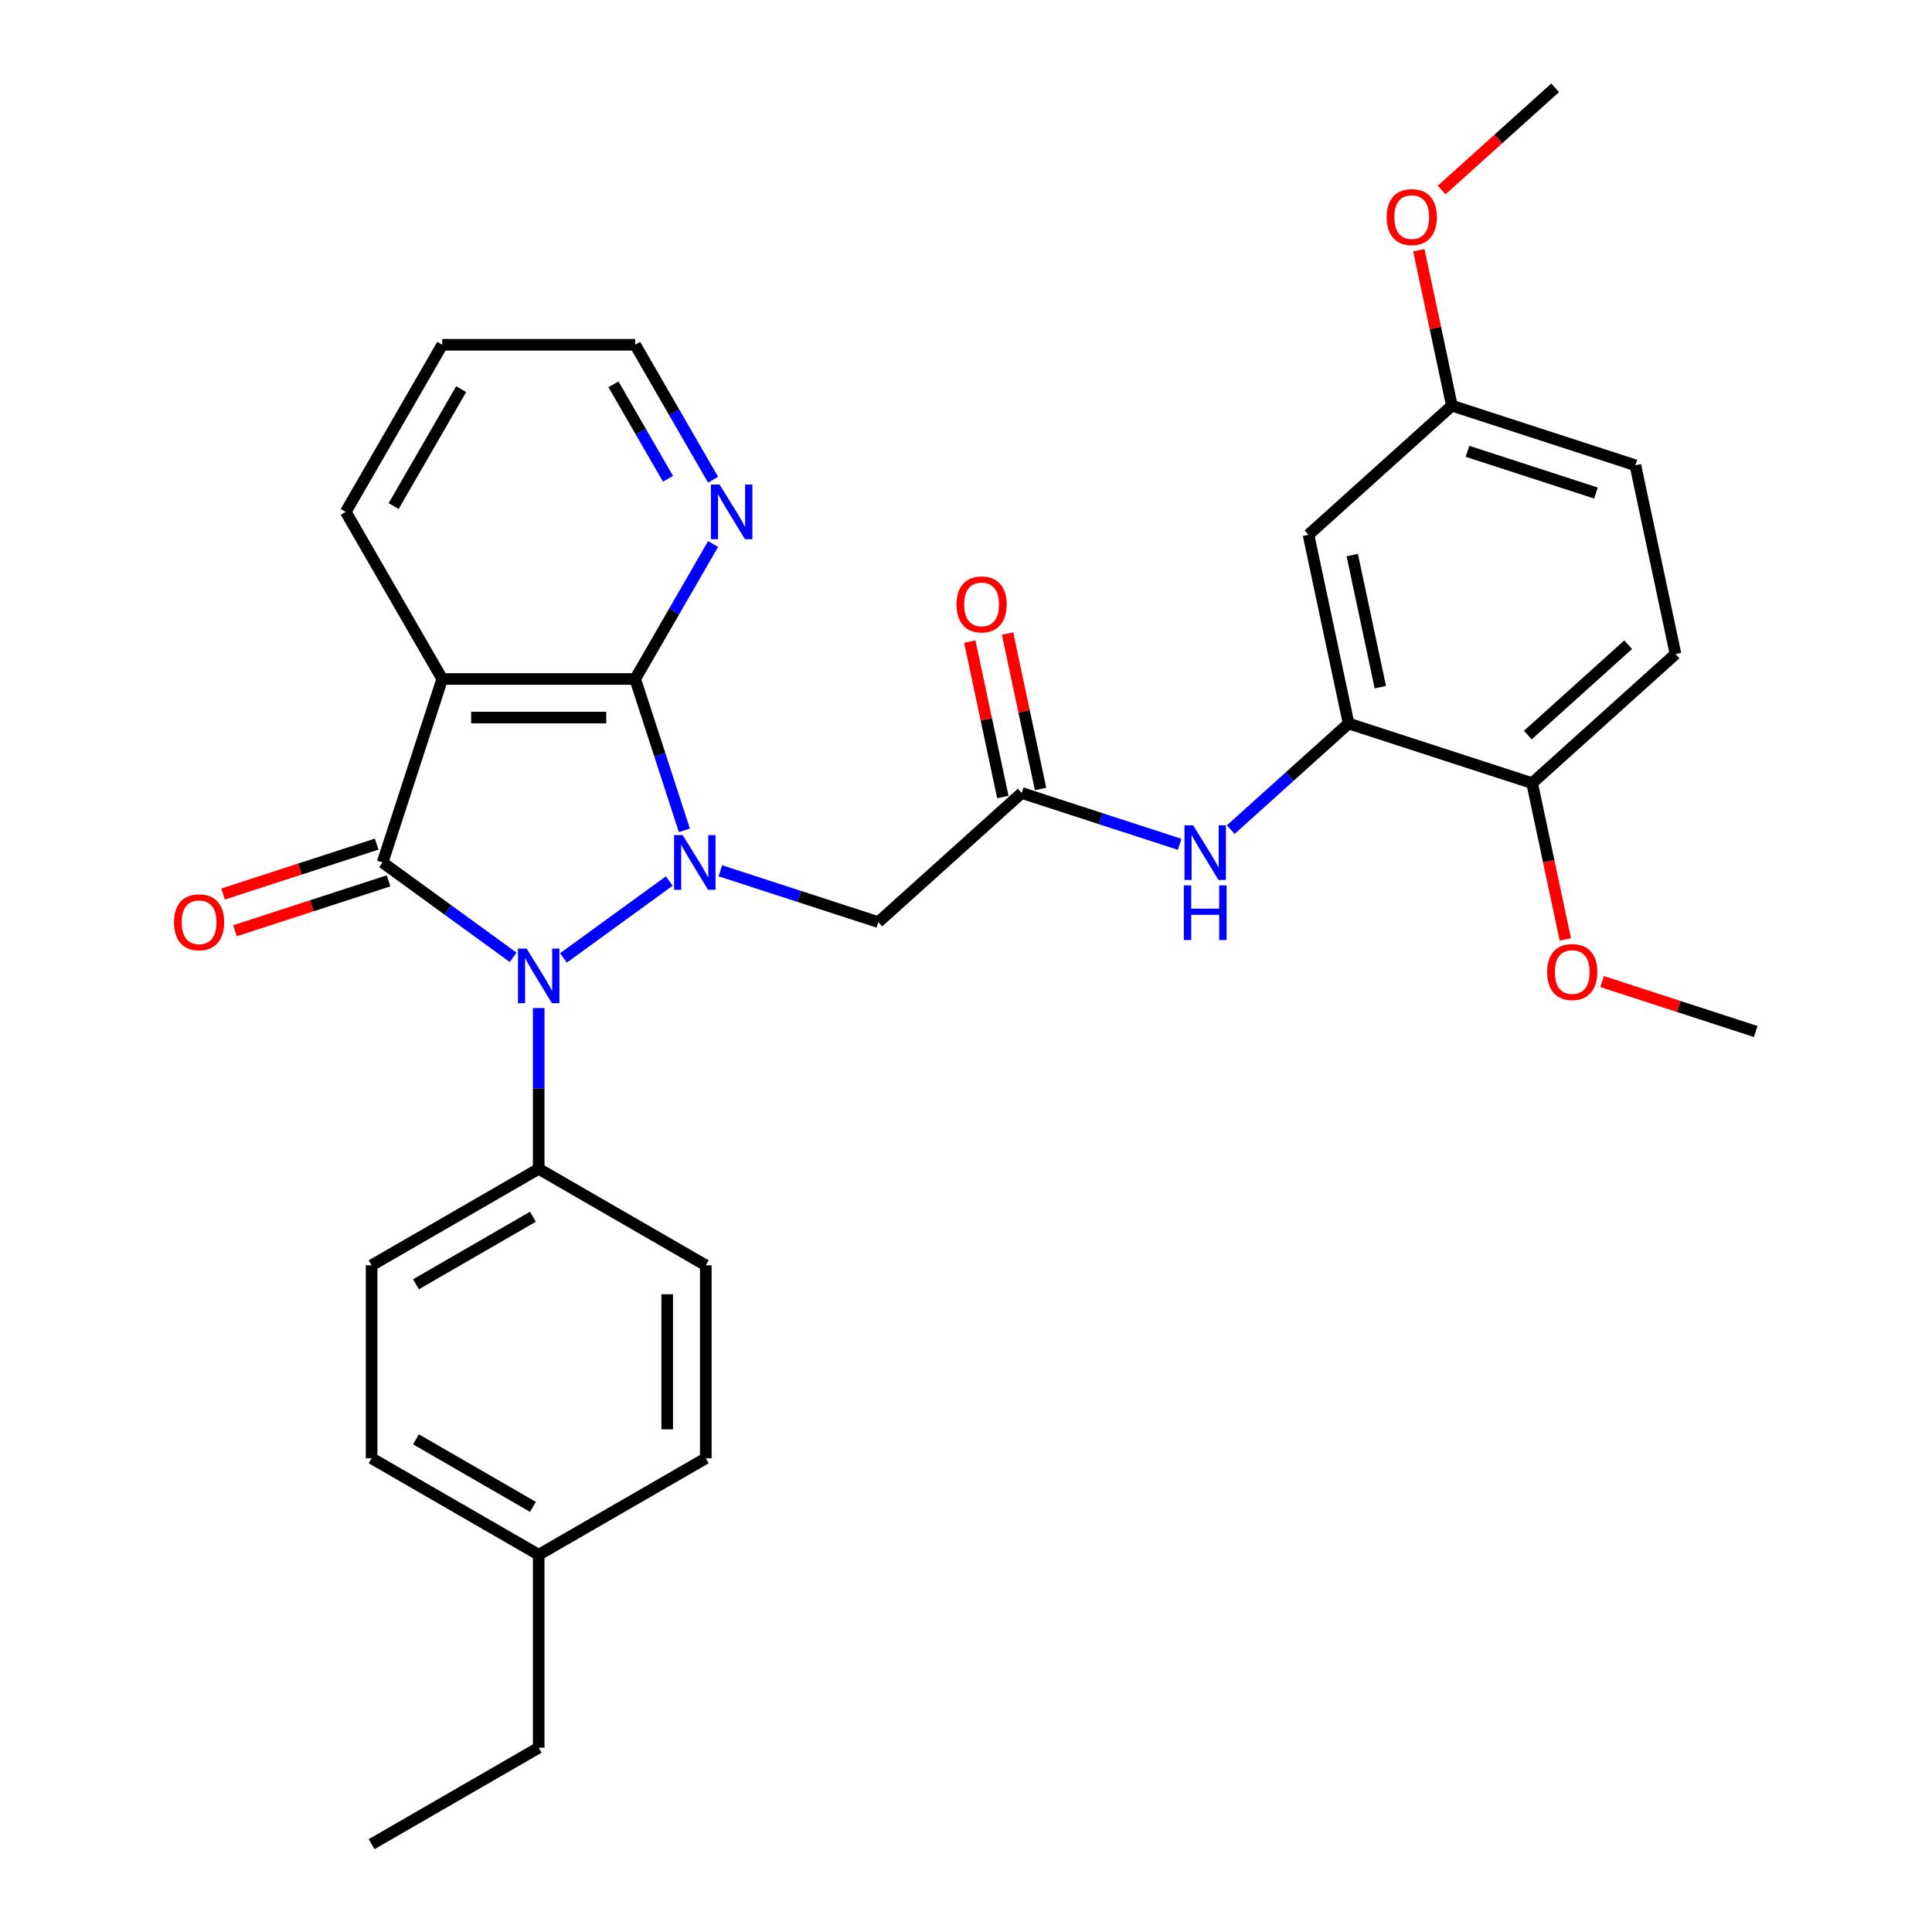 <?xml version='1.0' encoding='iso-8859-1'?>
<svg version='1.1' baseProfile='full'
              xmlns='http://www.w3.org/2000/svg'
                      xmlns:rdkit='http://www.rdkit.org/xml'
                      xmlns:xlink='http://www.w3.org/1999/xlink'
                  xml:space='preserve'
width='1000px' height='1000px' viewBox='0 0 1000 1000'>
<!-- END OF HEADER -->
<rect style='opacity:1.0;fill:#FFFFFF;stroke:none' width='1000' height='1000' x='0' y='0'> </rect>
<path class='bond-0' d='M 346.407,456.026 L 291.646,495.812' style='fill:none;fill-rule:evenodd;stroke:#0000FF;stroke-width:6px;stroke-linecap:butt;stroke-linejoin:miter;stroke-opacity:1' />
<path class='bond-2' d='M 354.224,429.78 L 341.496,390.607' style='fill:none;fill-rule:evenodd;stroke:#0000FF;stroke-width:6px;stroke-linecap:butt;stroke-linejoin:miter;stroke-opacity:1' />
<path class='bond-2' d='M 341.496,390.607 L 328.768,351.435' style='fill:none;fill-rule:evenodd;stroke:#000000;stroke-width:6px;stroke-linecap:butt;stroke-linejoin:miter;stroke-opacity:1' />
<path class='bond-4' d='M 372.853,450.715 L 413.733,463.998' style='fill:none;fill-rule:evenodd;stroke:#0000FF;stroke-width:6px;stroke-linecap:butt;stroke-linejoin:miter;stroke-opacity:1' />
<path class='bond-4' d='M 413.733,463.998 L 454.614,477.281' style='fill:none;fill-rule:evenodd;stroke:#000000;stroke-width:6px;stroke-linecap:butt;stroke-linejoin:miter;stroke-opacity:1' />
<path class='bond-1' d='M 265.609,495.515 L 231.821,470.967' style='fill:none;fill-rule:evenodd;stroke:#0000FF;stroke-width:6px;stroke-linecap:butt;stroke-linejoin:miter;stroke-opacity:1' />
<path class='bond-1' d='M 231.821,470.967 L 198.034,446.419' style='fill:none;fill-rule:evenodd;stroke:#000000;stroke-width:6px;stroke-linecap:butt;stroke-linejoin:miter;stroke-opacity:1' />
<path class='bond-8' d='M 278.832,521.761 L 278.832,563.377' style='fill:none;fill-rule:evenodd;stroke:#0000FF;stroke-width:6px;stroke-linecap:butt;stroke-linejoin:miter;stroke-opacity:1' />
<path class='bond-8' d='M 278.832,563.377 L 278.832,604.994' style='fill:none;fill-rule:evenodd;stroke:#000000;stroke-width:6px;stroke-linecap:butt;stroke-linejoin:miter;stroke-opacity:1' />
<path class='bond-11' d='M 194.948,436.92 L 155.196,449.836' style='fill:none;fill-rule:evenodd;stroke:#000000;stroke-width:6px;stroke-linecap:butt;stroke-linejoin:miter;stroke-opacity:1' />
<path class='bond-11' d='M 155.196,449.836 L 115.444,462.753' style='fill:none;fill-rule:evenodd;stroke:#FF0000;stroke-width:6px;stroke-linecap:butt;stroke-linejoin:miter;stroke-opacity:1' />
<path class='bond-11' d='M 201.12,455.917 L 161.368,468.833' style='fill:none;fill-rule:evenodd;stroke:#000000;stroke-width:6px;stroke-linecap:butt;stroke-linejoin:miter;stroke-opacity:1' />
<path class='bond-11' d='M 161.368,468.833 L 121.616,481.749' style='fill:none;fill-rule:evenodd;stroke:#FF0000;stroke-width:6px;stroke-linecap:butt;stroke-linejoin:miter;stroke-opacity:1' />
<path class='bond-31' d='M 198.034,446.419 L 228.896,351.435' style='fill:none;fill-rule:evenodd;stroke:#000000;stroke-width:6px;stroke-linecap:butt;stroke-linejoin:miter;stroke-opacity:1' />
<path class='bond-3' d='M 328.768,351.435 L 228.896,351.435' style='fill:none;fill-rule:evenodd;stroke:#000000;stroke-width:6px;stroke-linecap:butt;stroke-linejoin:miter;stroke-opacity:1' />
<path class='bond-3' d='M 313.787,371.409 L 243.877,371.409' style='fill:none;fill-rule:evenodd;stroke:#000000;stroke-width:6px;stroke-linecap:butt;stroke-linejoin:miter;stroke-opacity:1' />
<path class='bond-9' d='M 328.768,351.435 L 348.933,316.508' style='fill:none;fill-rule:evenodd;stroke:#000000;stroke-width:6px;stroke-linecap:butt;stroke-linejoin:miter;stroke-opacity:1' />
<path class='bond-9' d='M 348.933,316.508 L 369.097,281.582' style='fill:none;fill-rule:evenodd;stroke:#0000FF;stroke-width:6px;stroke-linecap:butt;stroke-linejoin:miter;stroke-opacity:1' />
<path class='bond-18' d='M 228.896,351.435 L 178.96,264.943' style='fill:none;fill-rule:evenodd;stroke:#000000;stroke-width:6px;stroke-linecap:butt;stroke-linejoin:miter;stroke-opacity:1' />
<path class='bond-5' d='M 454.614,477.281 L 528.833,410.453' style='fill:none;fill-rule:evenodd;stroke:#000000;stroke-width:6px;stroke-linecap:butt;stroke-linejoin:miter;stroke-opacity:1' />
<path class='bond-7' d='M 528.833,410.453 L 569.713,423.736' style='fill:none;fill-rule:evenodd;stroke:#000000;stroke-width:6px;stroke-linecap:butt;stroke-linejoin:miter;stroke-opacity:1' />
<path class='bond-7' d='M 569.713,423.736 L 610.594,437.019' style='fill:none;fill-rule:evenodd;stroke:#0000FF;stroke-width:6px;stroke-linecap:butt;stroke-linejoin:miter;stroke-opacity:1' />
<path class='bond-13' d='M 538.602,408.377 L 530.052,368.151' style='fill:none;fill-rule:evenodd;stroke:#000000;stroke-width:6px;stroke-linecap:butt;stroke-linejoin:miter;stroke-opacity:1' />
<path class='bond-13' d='M 530.052,368.151 L 521.501,327.925' style='fill:none;fill-rule:evenodd;stroke:#FF0000;stroke-width:6px;stroke-linecap:butt;stroke-linejoin:miter;stroke-opacity:1' />
<path class='bond-13' d='M 519.064,412.53 L 510.514,372.304' style='fill:none;fill-rule:evenodd;stroke:#000000;stroke-width:6px;stroke-linecap:butt;stroke-linejoin:miter;stroke-opacity:1' />
<path class='bond-13' d='M 510.514,372.304 L 501.964,332.078' style='fill:none;fill-rule:evenodd;stroke:#FF0000;stroke-width:6px;stroke-linecap:butt;stroke-linejoin:miter;stroke-opacity:1' />
<path class='bond-6' d='M 698.036,374.488 L 667.538,401.949' style='fill:none;fill-rule:evenodd;stroke:#000000;stroke-width:6px;stroke-linecap:butt;stroke-linejoin:miter;stroke-opacity:1' />
<path class='bond-6' d='M 667.538,401.949 L 637.04,429.409' style='fill:none;fill-rule:evenodd;stroke:#0000FF;stroke-width:6px;stroke-linecap:butt;stroke-linejoin:miter;stroke-opacity:1' />
<path class='bond-10' d='M 698.036,374.488 L 677.272,276.799' style='fill:none;fill-rule:evenodd;stroke:#000000;stroke-width:6px;stroke-linecap:butt;stroke-linejoin:miter;stroke-opacity:1' />
<path class='bond-10' d='M 714.459,355.682 L 699.924,287.299' style='fill:none;fill-rule:evenodd;stroke:#000000;stroke-width:6px;stroke-linecap:butt;stroke-linejoin:miter;stroke-opacity:1' />
<path class='bond-12' d='M 698.036,374.488 L 793.02,405.35' style='fill:none;fill-rule:evenodd;stroke:#000000;stroke-width:6px;stroke-linecap:butt;stroke-linejoin:miter;stroke-opacity:1' />
<path class='bond-14' d='M 278.832,604.994 L 192.34,654.93' style='fill:none;fill-rule:evenodd;stroke:#000000;stroke-width:6px;stroke-linecap:butt;stroke-linejoin:miter;stroke-opacity:1' />
<path class='bond-14' d='M 275.845,629.782 L 215.301,664.738' style='fill:none;fill-rule:evenodd;stroke:#000000;stroke-width:6px;stroke-linecap:butt;stroke-linejoin:miter;stroke-opacity:1' />
<path class='bond-15' d='M 278.832,604.994 L 365.323,654.93' style='fill:none;fill-rule:evenodd;stroke:#000000;stroke-width:6px;stroke-linecap:butt;stroke-linejoin:miter;stroke-opacity:1' />
<path class='bond-25' d='M 369.097,248.305 L 348.933,213.378' style='fill:none;fill-rule:evenodd;stroke:#0000FF;stroke-width:6px;stroke-linecap:butt;stroke-linejoin:miter;stroke-opacity:1' />
<path class='bond-25' d='M 348.933,213.378 L 328.768,178.452' style='fill:none;fill-rule:evenodd;stroke:#000000;stroke-width:6px;stroke-linecap:butt;stroke-linejoin:miter;stroke-opacity:1' />
<path class='bond-25' d='M 345.75,247.814 L 331.634,223.365' style='fill:none;fill-rule:evenodd;stroke:#0000FF;stroke-width:6px;stroke-linecap:butt;stroke-linejoin:miter;stroke-opacity:1' />
<path class='bond-25' d='M 331.634,223.365 L 317.519,198.917' style='fill:none;fill-rule:evenodd;stroke:#000000;stroke-width:6px;stroke-linecap:butt;stroke-linejoin:miter;stroke-opacity:1' />
<path class='bond-17' d='M 677.272,276.799 L 751.491,209.971' style='fill:none;fill-rule:evenodd;stroke:#000000;stroke-width:6px;stroke-linecap:butt;stroke-linejoin:miter;stroke-opacity:1' />
<path class='bond-16' d='M 793.02,405.35 L 867.239,338.523' style='fill:none;fill-rule:evenodd;stroke:#000000;stroke-width:6px;stroke-linecap:butt;stroke-linejoin:miter;stroke-opacity:1' />
<path class='bond-16' d='M 790.787,380.482 L 842.741,333.703' style='fill:none;fill-rule:evenodd;stroke:#000000;stroke-width:6px;stroke-linecap:butt;stroke-linejoin:miter;stroke-opacity:1' />
<path class='bond-23' d='M 793.02,405.35 L 801.617,445.796' style='fill:none;fill-rule:evenodd;stroke:#000000;stroke-width:6px;stroke-linecap:butt;stroke-linejoin:miter;stroke-opacity:1' />
<path class='bond-23' d='M 801.617,445.796 L 810.214,486.241' style='fill:none;fill-rule:evenodd;stroke:#FF0000;stroke-width:6px;stroke-linecap:butt;stroke-linejoin:miter;stroke-opacity:1' />
<path class='bond-21' d='M 192.34,654.93 L 192.34,754.802' style='fill:none;fill-rule:evenodd;stroke:#000000;stroke-width:6px;stroke-linecap:butt;stroke-linejoin:miter;stroke-opacity:1' />
<path class='bond-20' d='M 365.323,654.93 L 365.323,754.802' style='fill:none;fill-rule:evenodd;stroke:#000000;stroke-width:6px;stroke-linecap:butt;stroke-linejoin:miter;stroke-opacity:1' />
<path class='bond-20' d='M 345.349,669.911 L 345.349,739.821' style='fill:none;fill-rule:evenodd;stroke:#000000;stroke-width:6px;stroke-linecap:butt;stroke-linejoin:miter;stroke-opacity:1' />
<path class='bond-19' d='M 867.239,338.523 L 846.475,240.833' style='fill:none;fill-rule:evenodd;stroke:#000000;stroke-width:6px;stroke-linecap:butt;stroke-linejoin:miter;stroke-opacity:1' />
<path class='bond-24' d='M 751.491,209.971 L 742.941,169.746' style='fill:none;fill-rule:evenodd;stroke:#000000;stroke-width:6px;stroke-linecap:butt;stroke-linejoin:miter;stroke-opacity:1' />
<path class='bond-24' d='M 742.941,169.746 L 734.39,129.52' style='fill:none;fill-rule:evenodd;stroke:#FF0000;stroke-width:6px;stroke-linecap:butt;stroke-linejoin:miter;stroke-opacity:1' />
<path class='bond-34' d='M 751.491,209.971 L 846.475,240.833' style='fill:none;fill-rule:evenodd;stroke:#000000;stroke-width:6px;stroke-linecap:butt;stroke-linejoin:miter;stroke-opacity:1' />
<path class='bond-34' d='M 759.566,233.597 L 826.055,255.201' style='fill:none;fill-rule:evenodd;stroke:#000000;stroke-width:6px;stroke-linecap:butt;stroke-linejoin:miter;stroke-opacity:1' />
<path class='bond-32' d='M 178.96,264.943 L 228.896,178.452' style='fill:none;fill-rule:evenodd;stroke:#000000;stroke-width:6px;stroke-linecap:butt;stroke-linejoin:miter;stroke-opacity:1' />
<path class='bond-32' d='M 203.749,261.957 L 238.704,201.413' style='fill:none;fill-rule:evenodd;stroke:#000000;stroke-width:6px;stroke-linecap:butt;stroke-linejoin:miter;stroke-opacity:1' />
<path class='bond-22' d='M 365.323,754.802 L 278.832,804.738' style='fill:none;fill-rule:evenodd;stroke:#000000;stroke-width:6px;stroke-linecap:butt;stroke-linejoin:miter;stroke-opacity:1' />
<path class='bond-33' d='M 192.34,754.802 L 278.832,804.738' style='fill:none;fill-rule:evenodd;stroke:#000000;stroke-width:6px;stroke-linecap:butt;stroke-linejoin:miter;stroke-opacity:1' />
<path class='bond-33' d='M 215.301,744.994 L 275.845,779.949' style='fill:none;fill-rule:evenodd;stroke:#000000;stroke-width:6px;stroke-linecap:butt;stroke-linejoin:miter;stroke-opacity:1' />
<path class='bond-26' d='M 278.832,804.738 L 278.832,904.61' style='fill:none;fill-rule:evenodd;stroke:#000000;stroke-width:6px;stroke-linecap:butt;stroke-linejoin:miter;stroke-opacity:1' />
<path class='bond-27' d='M 829.265,508.07 L 869.016,520.986' style='fill:none;fill-rule:evenodd;stroke:#FF0000;stroke-width:6px;stroke-linecap:butt;stroke-linejoin:miter;stroke-opacity:1' />
<path class='bond-27' d='M 869.016,520.986 L 908.768,533.902' style='fill:none;fill-rule:evenodd;stroke:#000000;stroke-width:6px;stroke-linecap:butt;stroke-linejoin:miter;stroke-opacity:1' />
<path class='bond-28' d='M 746.206,98.344 L 775.576,71.899' style='fill:none;fill-rule:evenodd;stroke:#FF0000;stroke-width:6px;stroke-linecap:butt;stroke-linejoin:miter;stroke-opacity:1' />
<path class='bond-28' d='M 775.576,71.899 L 804.946,45.455' style='fill:none;fill-rule:evenodd;stroke:#000000;stroke-width:6px;stroke-linecap:butt;stroke-linejoin:miter;stroke-opacity:1' />
<path class='bond-29' d='M 328.768,178.452 L 228.896,178.452' style='fill:none;fill-rule:evenodd;stroke:#000000;stroke-width:6px;stroke-linecap:butt;stroke-linejoin:miter;stroke-opacity:1' />
<path class='bond-30' d='M 278.832,904.61 L 192.34,954.545' style='fill:none;fill-rule:evenodd;stroke:#000000;stroke-width:6px;stroke-linecap:butt;stroke-linejoin:miter;stroke-opacity:1' />
<path  class='atom-0' d='M 353.378 432.277
L 362.646 447.258
Q 363.565 448.736, 365.043 451.412
Q 366.521 454.089, 366.601 454.249
L 366.601 432.277
L 370.356 432.277
L 370.356 460.561
L 366.481 460.561
L 356.534 444.182
Q 355.375 442.264, 354.137 440.067
Q 352.938 437.87, 352.579 437.19
L 352.579 460.561
L 348.904 460.561
L 348.904 432.277
L 353.378 432.277
' fill='#0000FF'/>
<path  class='atom-1' d='M 272.58 490.98
L 281.848 505.961
Q 282.767 507.439, 284.245 510.115
Q 285.723 512.792, 285.803 512.952
L 285.803 490.98
L 289.558 490.98
L 289.558 519.264
L 285.683 519.264
L 275.736 502.885
Q 274.577 500.967, 273.339 498.77
Q 272.14 496.573, 271.781 495.894
L 271.781 519.264
L 268.106 519.264
L 268.106 490.98
L 272.58 490.98
' fill='#0000FF'/>
<path  class='atom-8' d='M 617.565 427.174
L 626.833 442.154
Q 627.752 443.633, 629.23 446.309
Q 630.708 448.986, 630.788 449.145
L 630.788 427.174
L 634.543 427.174
L 634.543 455.457
L 630.668 455.457
L 620.721 439.078
Q 619.562 437.161, 618.324 434.964
Q 617.125 432.766, 616.766 432.087
L 616.766 455.457
L 613.091 455.457
L 613.091 427.174
L 617.565 427.174
' fill='#0000FF'/>
<path  class='atom-8' d='M 612.751 458.286
L 616.586 458.286
L 616.586 470.31
L 631.048 470.31
L 631.048 458.286
L 634.883 458.286
L 634.883 486.569
L 631.048 486.569
L 631.048 473.506
L 616.586 473.506
L 616.586 486.569
L 612.751 486.569
L 612.751 458.286
' fill='#0000FF'/>
<path  class='atom-10' d='M 372.452 250.801
L 381.72 265.782
Q 382.639 267.26, 384.117 269.937
Q 385.595 272.613, 385.675 272.773
L 385.675 250.801
L 389.43 250.801
L 389.43 279.085
L 385.555 279.085
L 375.608 262.706
Q 374.449 260.789, 373.211 258.591
Q 372.012 256.394, 371.653 255.715
L 371.653 279.085
L 367.977 279.085
L 367.977 250.801
L 372.452 250.801
' fill='#0000FF'/>
<path  class='atom-12' d='M 90.067 477.361
Q 90.067 470.569, 93.422 466.774
Q 96.778 462.979, 103.05 462.979
Q 109.322 462.979, 112.678 466.774
Q 116.033 470.569, 116.033 477.361
Q 116.033 484.232, 112.638 488.147
Q 109.242 492.022, 103.05 492.022
Q 96.818 492.022, 93.422 488.147
Q 90.067 484.272, 90.067 477.361
M 103.05 488.826
Q 107.364 488.826, 109.681 485.95
Q 112.038 483.033, 112.038 477.361
Q 112.038 471.808, 109.681 469.011
Q 107.364 466.175, 103.05 466.175
Q 98.735 466.175, 96.379 468.971
Q 94.061 471.768, 94.061 477.361
Q 94.061 483.073, 96.379 485.95
Q 98.735 488.826, 103.05 488.826
' fill='#FF0000'/>
<path  class='atom-14' d='M 495.085 312.844
Q 495.085 306.053, 498.441 302.257
Q 501.796 298.462, 508.068 298.462
Q 514.34 298.462, 517.696 302.257
Q 521.052 306.053, 521.052 312.844
Q 521.052 319.715, 517.656 323.63
Q 514.26 327.505, 508.068 327.505
Q 501.836 327.505, 498.441 323.63
Q 495.085 319.755, 495.085 312.844
M 508.068 324.309
Q 512.383 324.309, 514.7 321.433
Q 517.057 318.517, 517.057 312.844
Q 517.057 307.291, 514.7 304.495
Q 512.383 301.658, 508.068 301.658
Q 503.754 301.658, 501.397 304.455
Q 499.08 307.251, 499.08 312.844
Q 499.08 318.557, 501.397 321.433
Q 503.754 324.309, 508.068 324.309
' fill='#FF0000'/>
<path  class='atom-24' d='M 800.801 503.12
Q 800.801 496.328, 804.157 492.533
Q 807.513 488.738, 813.784 488.738
Q 820.056 488.738, 823.412 492.533
Q 826.768 496.328, 826.768 503.12
Q 826.768 509.991, 823.372 513.906
Q 819.977 517.781, 813.784 517.781
Q 807.552 517.781, 804.157 513.906
Q 800.801 510.031, 800.801 503.12
M 813.784 514.585
Q 818.099 514.585, 820.416 511.709
Q 822.773 508.792, 822.773 503.12
Q 822.773 497.567, 820.416 494.77
Q 818.099 491.934, 813.784 491.934
Q 809.47 491.934, 807.113 494.73
Q 804.796 497.527, 804.796 503.12
Q 804.796 508.832, 807.113 511.709
Q 809.47 514.585, 813.784 514.585
' fill='#FF0000'/>
<path  class='atom-25' d='M 717.743 112.362
Q 717.743 105.571, 721.099 101.775
Q 724.454 97.98, 730.726 97.98
Q 736.998 97.98, 740.354 101.775
Q 743.71 105.571, 743.71 112.362
Q 743.71 119.233, 740.314 123.148
Q 736.918 127.023, 730.726 127.023
Q 724.494 127.023, 721.099 123.148
Q 717.743 119.273, 717.743 112.362
M 730.726 123.827
Q 735.041 123.827, 737.358 120.951
Q 739.715 118.035, 739.715 112.362
Q 739.715 106.809, 737.358 104.013
Q 735.041 101.176, 730.726 101.176
Q 726.412 101.176, 724.055 103.973
Q 721.738 106.769, 721.738 112.362
Q 721.738 118.074, 724.055 120.951
Q 726.412 123.827, 730.726 123.827
' fill='#FF0000'/>
</svg>
